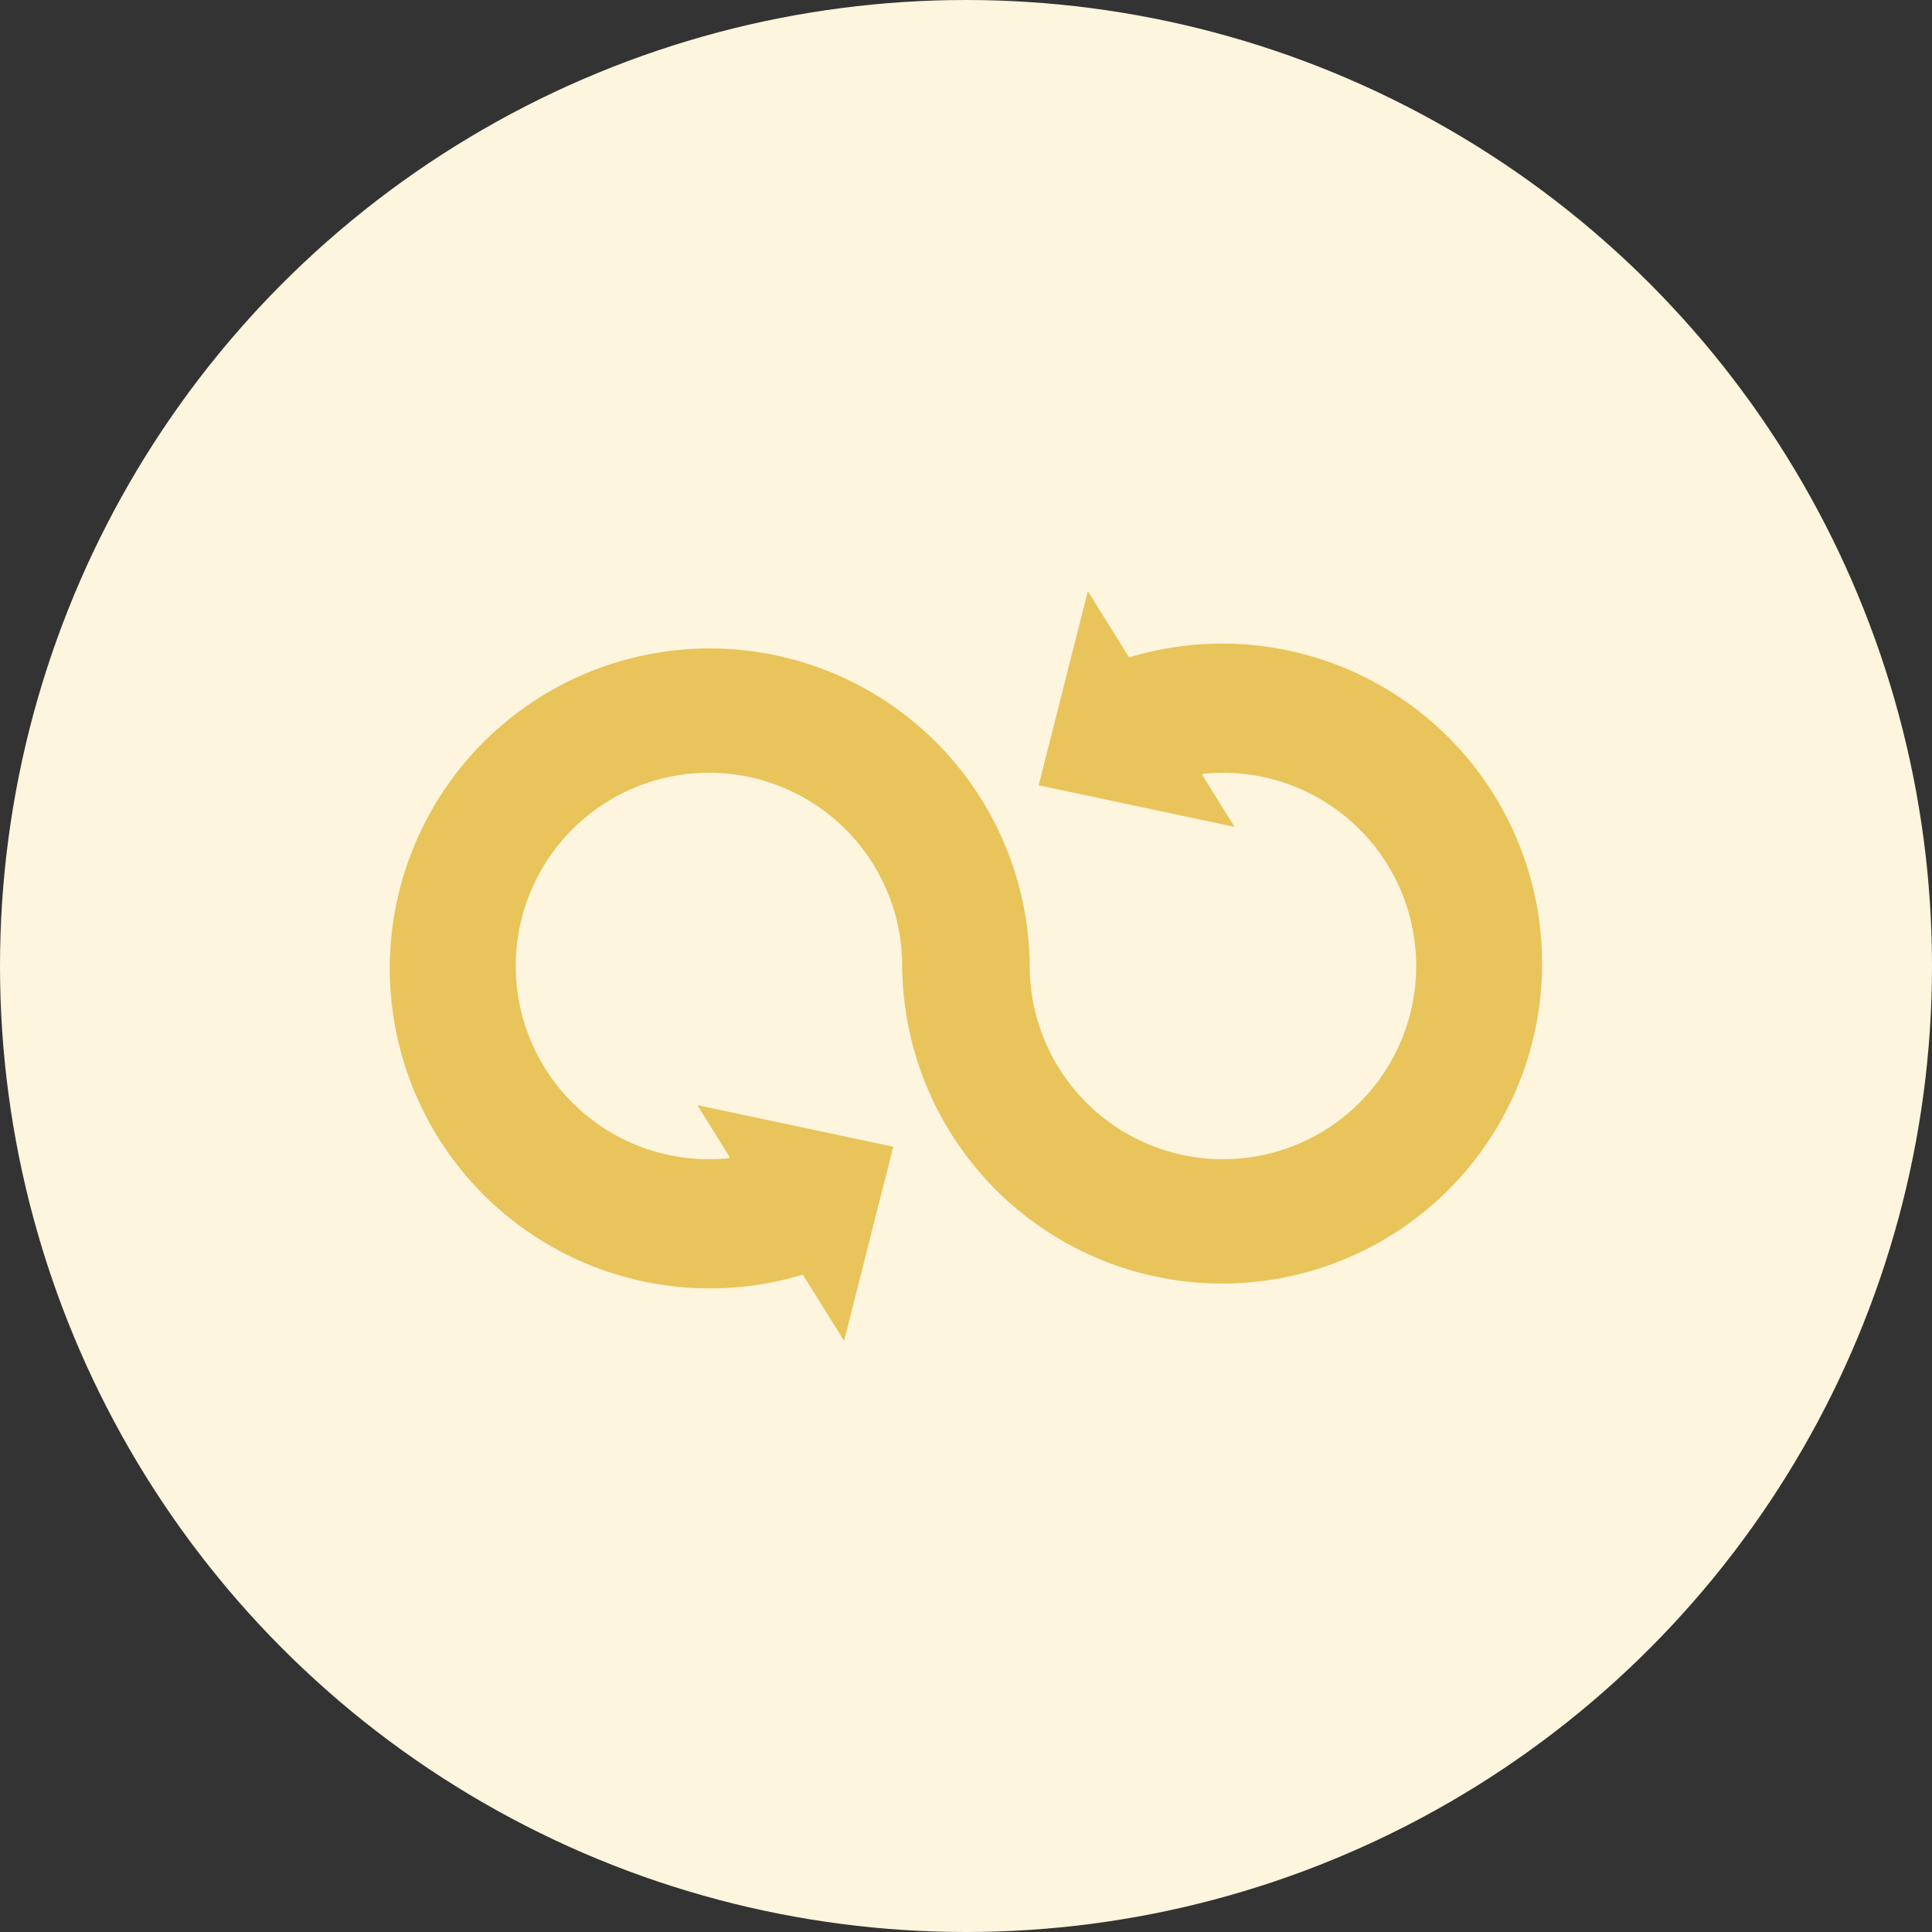 <svg xmlns="http://www.w3.org/2000/svg" width="70" height="70" viewBox="0 0 70 70">
  <rect x="0" y="0" width="70" height="70" fill="#333333" stroke="none"/>
  <g id="Group_24755" data-name="Group 24755" transform="translate(-98 -2017)">
    <circle id="Ellipse_706" data-name="Ellipse 706" cx="35" cy="35" r="35" transform="translate(98 2017)" fill="#fdf5dd"/>
    <path id="Path_18551" data-name="Path 18551" d="M56.343,124.02l-.6-.963h0a.494.494,0,0,1,.369-.749,7.451,7.451,0,1,1-6.7,7.413,11.143,11.143,0,1,0-7.931,10.758.493.493,0,0,1,.559.212l.919,1.476,1.407-5.555-5.606-1.19.6.963h0a.494.494,0,0,1-.369.749,7.451,7.451,0,1,1,6.7-7.413,11.143,11.143,0,1,0,7.931-10.758.493.493,0,0,1-.559-.212l-.919-1.476-1.407,5.555,5.606,1.19Z" transform="translate(85.447 1922.279)" fill="#e8c45b" stroke="#e8c45b" stroke-width="0.9" fill-rule="evenodd"/>
  </g>
</svg>
